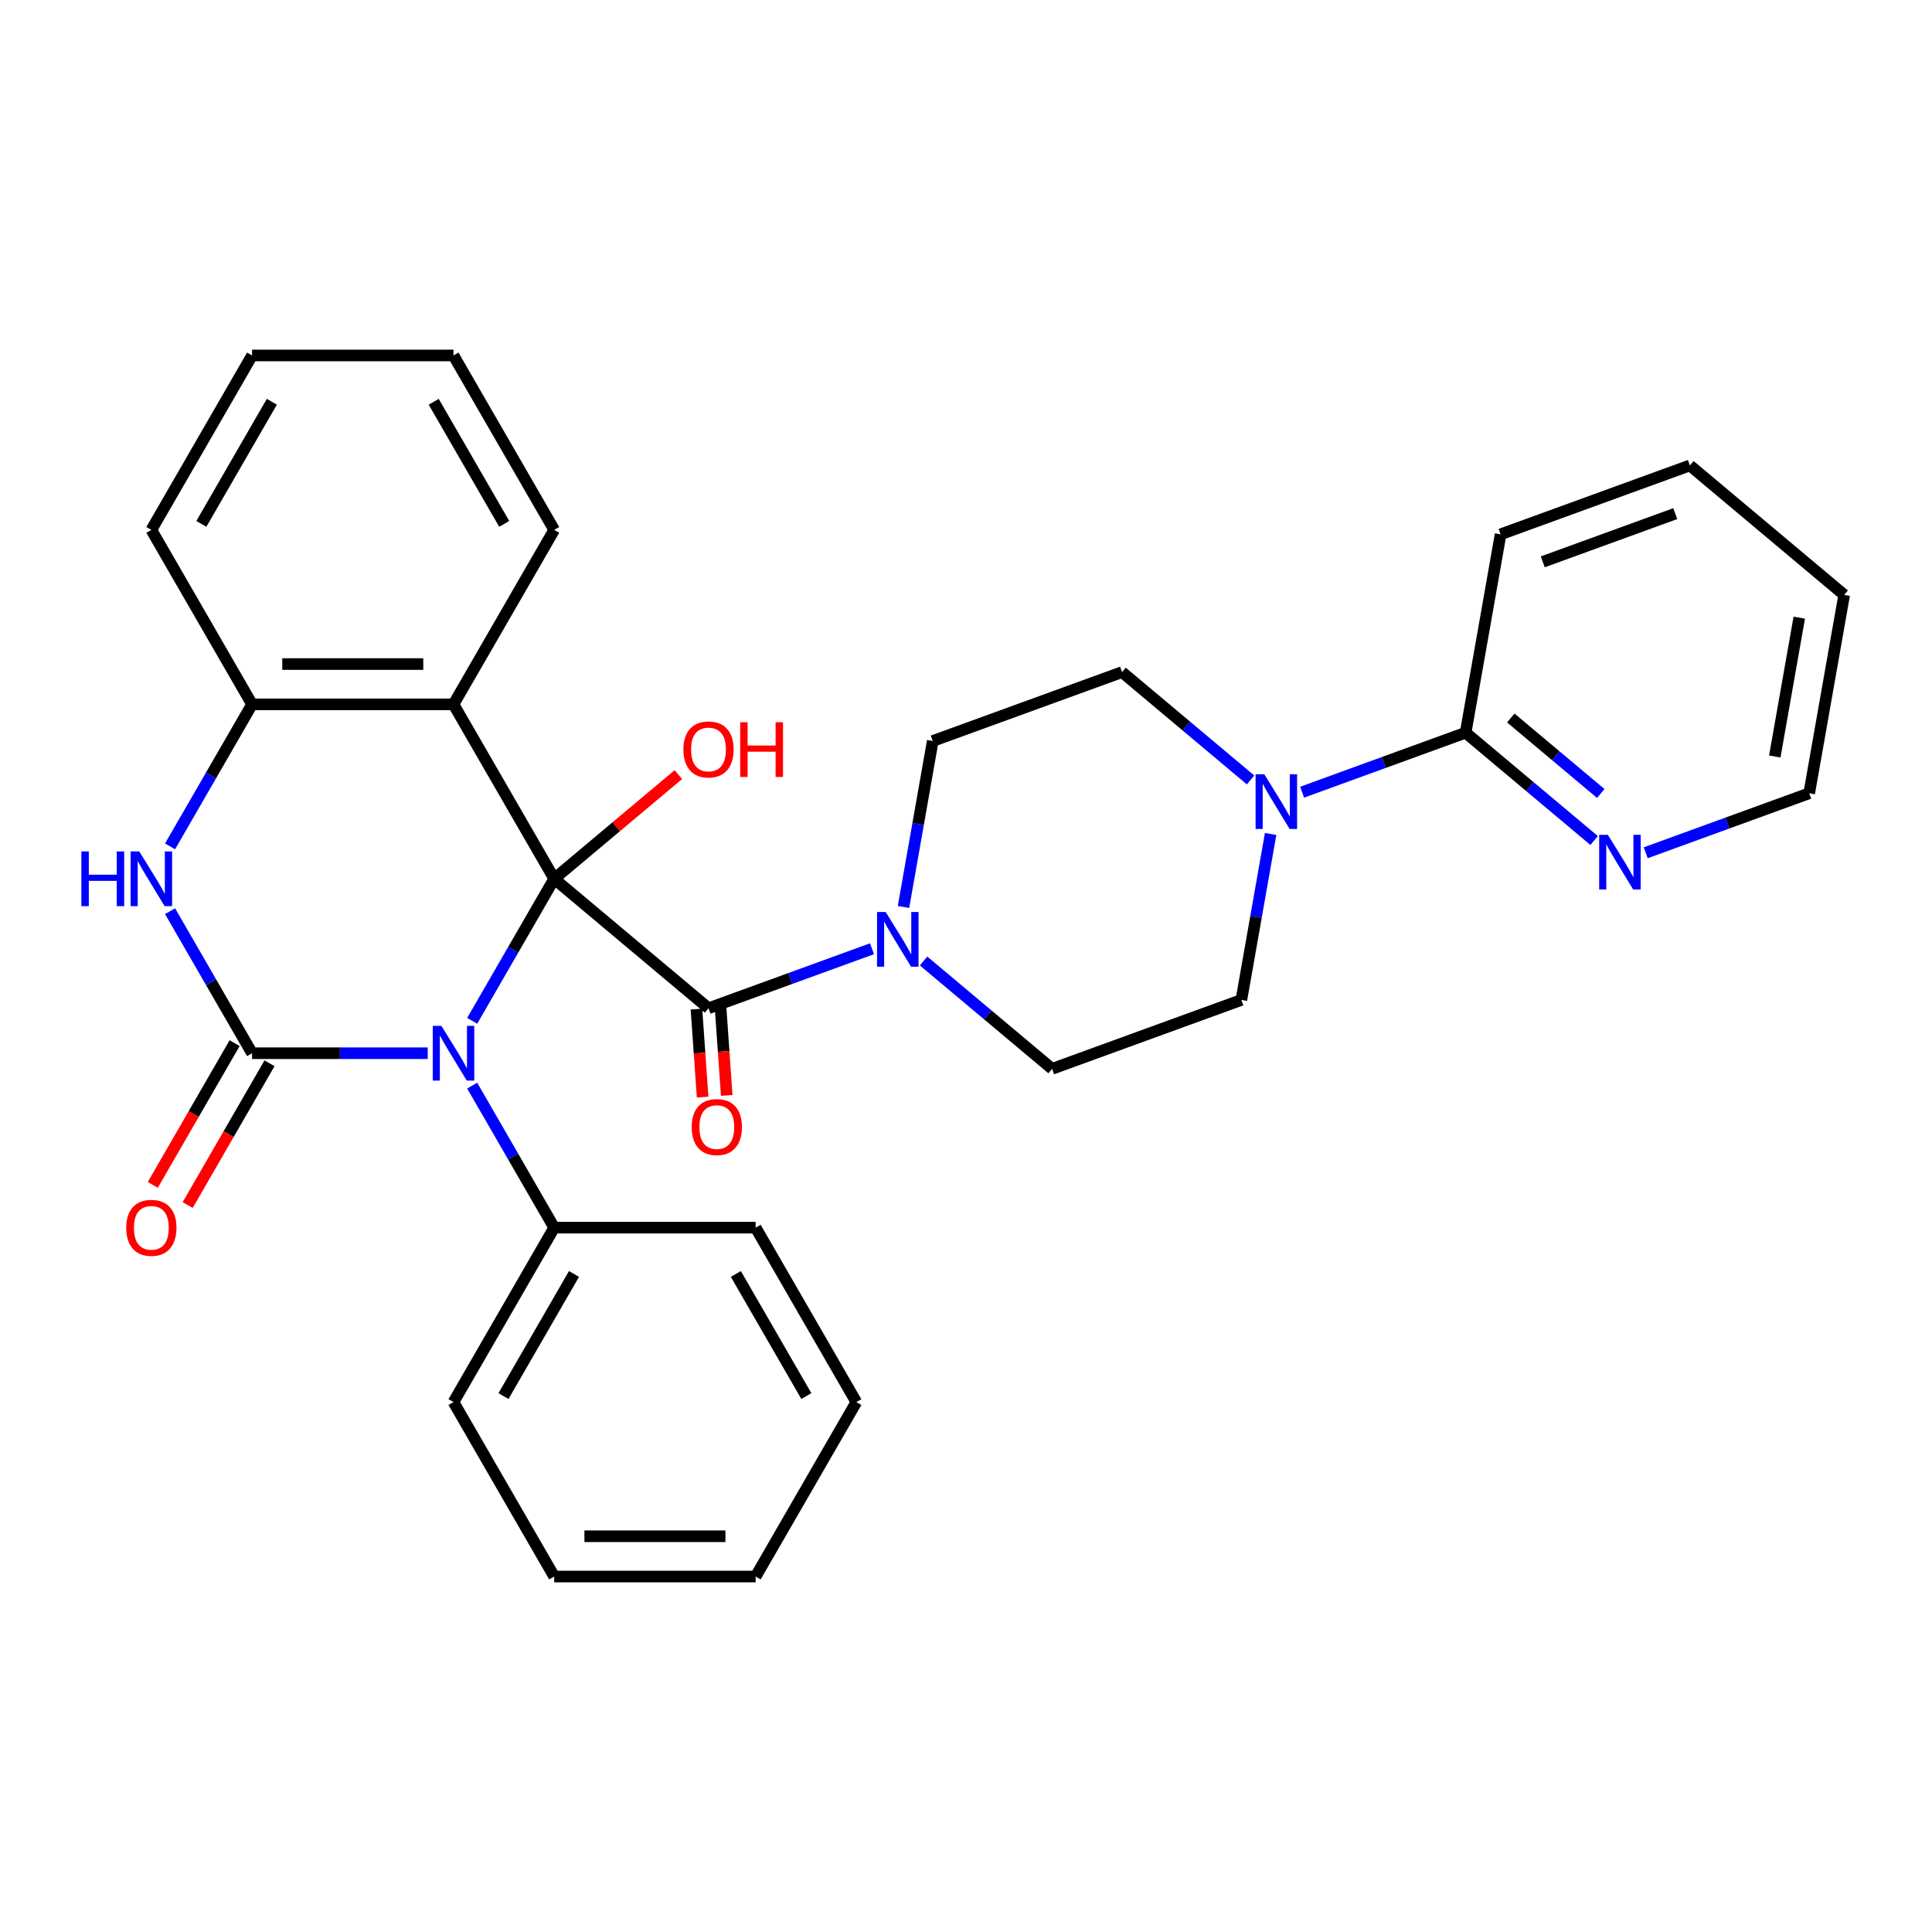 <?xml version='1.0' encoding='iso-8859-1'?>
<svg version='1.1' baseProfile='full'
              xmlns='http://www.w3.org/2000/svg'
                      xmlns:rdkit='http://www.rdkit.org/xml'
                      xmlns:xlink='http://www.w3.org/1999/xlink'
                  xml:space='preserve'
width='1000px' height='1000px' viewBox='0 0 1000 1000'>
<!-- END OF HEADER -->
<rect style='opacity:1.0;fill:#FFFFFF;stroke:none' width='1000' height='1000' x='0' y='0'> </rect>
<path class='bond-0' d='M 286.856,454.855 L 265.632,491.617' style='fill:none;fill-rule:evenodd;stroke:#000000;stroke-width:6px;stroke-linecap:butt;stroke-linejoin:miter;stroke-opacity:1' />
<path class='bond-0' d='M 265.632,491.617 L 244.407,528.379' style='fill:none;fill-rule:evenodd;stroke:#0000FF;stroke-width:6px;stroke-linecap:butt;stroke-linejoin:miter;stroke-opacity:1' />
<path class='bond-2' d='M 286.856,454.855 L 366.723,521.871' style='fill:none;fill-rule:evenodd;stroke:#000000;stroke-width:6px;stroke-linecap:butt;stroke-linejoin:miter;stroke-opacity:1' />
<path class='bond-3' d='M 286.856,454.855 L 234.727,364.565' style='fill:none;fill-rule:evenodd;stroke:#000000;stroke-width:6px;stroke-linecap:butt;stroke-linejoin:miter;stroke-opacity:1' />
<path class='bond-17' d='M 286.856,454.855 L 318.986,427.895' style='fill:none;fill-rule:evenodd;stroke:#000000;stroke-width:6px;stroke-linecap:butt;stroke-linejoin:miter;stroke-opacity:1' />
<path class='bond-17' d='M 318.986,427.895 L 351.116,400.935' style='fill:none;fill-rule:evenodd;stroke:#FF0000;stroke-width:6px;stroke-linecap:butt;stroke-linejoin:miter;stroke-opacity:1' />
<path class='bond-1' d='M 221.381,545.145 L 175.925,545.145' style='fill:none;fill-rule:evenodd;stroke:#0000FF;stroke-width:6px;stroke-linecap:butt;stroke-linejoin:miter;stroke-opacity:1' />
<path class='bond-1' d='M 175.925,545.145 L 130.469,545.145' style='fill:none;fill-rule:evenodd;stroke:#000000;stroke-width:6px;stroke-linecap:butt;stroke-linejoin:miter;stroke-opacity:1' />
<path class='bond-9' d='M 244.407,561.911 L 265.632,598.673' style='fill:none;fill-rule:evenodd;stroke:#0000FF;stroke-width:6px;stroke-linecap:butt;stroke-linejoin:miter;stroke-opacity:1' />
<path class='bond-9' d='M 265.632,598.673 L 286.856,635.435' style='fill:none;fill-rule:evenodd;stroke:#000000;stroke-width:6px;stroke-linecap:butt;stroke-linejoin:miter;stroke-opacity:1' />
<path class='bond-10' d='M 121.44,539.932 L 100.262,576.614' style='fill:none;fill-rule:evenodd;stroke:#000000;stroke-width:6px;stroke-linecap:butt;stroke-linejoin:miter;stroke-opacity:1' />
<path class='bond-10' d='M 100.262,576.614 L 79.084,613.296' style='fill:none;fill-rule:evenodd;stroke:#FF0000;stroke-width:6px;stroke-linecap:butt;stroke-linejoin:miter;stroke-opacity:1' />
<path class='bond-10' d='M 139.498,550.358 L 118.32,587.04' style='fill:none;fill-rule:evenodd;stroke:#000000;stroke-width:6px;stroke-linecap:butt;stroke-linejoin:miter;stroke-opacity:1' />
<path class='bond-10' d='M 118.32,587.04 L 97.142,623.722' style='fill:none;fill-rule:evenodd;stroke:#FF0000;stroke-width:6px;stroke-linecap:butt;stroke-linejoin:miter;stroke-opacity:1' />
<path class='bond-31' d='M 130.469,545.145 L 109.245,508.383' style='fill:none;fill-rule:evenodd;stroke:#000000;stroke-width:6px;stroke-linecap:butt;stroke-linejoin:miter;stroke-opacity:1' />
<path class='bond-31' d='M 109.245,508.383 L 88.02,471.621' style='fill:none;fill-rule:evenodd;stroke:#0000FF;stroke-width:6px;stroke-linecap:butt;stroke-linejoin:miter;stroke-opacity:1' />
<path class='bond-5' d='M 366.723,521.871 L 409.035,506.47' style='fill:none;fill-rule:evenodd;stroke:#000000;stroke-width:6px;stroke-linecap:butt;stroke-linejoin:miter;stroke-opacity:1' />
<path class='bond-5' d='M 409.035,506.47 L 451.347,491.07' style='fill:none;fill-rule:evenodd;stroke:#0000FF;stroke-width:6px;stroke-linecap:butt;stroke-linejoin:miter;stroke-opacity:1' />
<path class='bond-12' d='M 360.482,522.307 L 362.076,545.084' style='fill:none;fill-rule:evenodd;stroke:#000000;stroke-width:6px;stroke-linecap:butt;stroke-linejoin:miter;stroke-opacity:1' />
<path class='bond-12' d='M 362.076,545.084 L 363.67,567.861' style='fill:none;fill-rule:evenodd;stroke:#FF0000;stroke-width:6px;stroke-linecap:butt;stroke-linejoin:miter;stroke-opacity:1' />
<path class='bond-12' d='M 372.963,521.434 L 374.557,544.211' style='fill:none;fill-rule:evenodd;stroke:#000000;stroke-width:6px;stroke-linecap:butt;stroke-linejoin:miter;stroke-opacity:1' />
<path class='bond-12' d='M 374.557,544.211 L 376.151,566.988' style='fill:none;fill-rule:evenodd;stroke:#FF0000;stroke-width:6px;stroke-linecap:butt;stroke-linejoin:miter;stroke-opacity:1' />
<path class='bond-6' d='M 234.727,364.565 L 130.469,364.565' style='fill:none;fill-rule:evenodd;stroke:#000000;stroke-width:6px;stroke-linecap:butt;stroke-linejoin:miter;stroke-opacity:1' />
<path class='bond-6' d='M 219.089,343.713 L 146.108,343.713' style='fill:none;fill-rule:evenodd;stroke:#000000;stroke-width:6px;stroke-linecap:butt;stroke-linejoin:miter;stroke-opacity:1' />
<path class='bond-18' d='M 234.727,364.565 L 286.856,274.275' style='fill:none;fill-rule:evenodd;stroke:#000000;stroke-width:6px;stroke-linecap:butt;stroke-linejoin:miter;stroke-opacity:1' />
<path class='bond-4' d='M 88.02,438.089 L 109.245,401.327' style='fill:none;fill-rule:evenodd;stroke:#0000FF;stroke-width:6px;stroke-linecap:butt;stroke-linejoin:miter;stroke-opacity:1' />
<path class='bond-4' d='M 109.245,401.327 L 130.469,364.565' style='fill:none;fill-rule:evenodd;stroke:#000000;stroke-width:6px;stroke-linecap:butt;stroke-linejoin:miter;stroke-opacity:1' />
<path class='bond-13' d='M 478.039,497.411 L 511.299,525.32' style='fill:none;fill-rule:evenodd;stroke:#0000FF;stroke-width:6px;stroke-linecap:butt;stroke-linejoin:miter;stroke-opacity:1' />
<path class='bond-13' d='M 511.299,525.32 L 544.559,553.228' style='fill:none;fill-rule:evenodd;stroke:#000000;stroke-width:6px;stroke-linecap:butt;stroke-linejoin:miter;stroke-opacity:1' />
<path class='bond-14' d='M 467.649,469.446 L 475.223,426.492' style='fill:none;fill-rule:evenodd;stroke:#0000FF;stroke-width:6px;stroke-linecap:butt;stroke-linejoin:miter;stroke-opacity:1' />
<path class='bond-14' d='M 475.223,426.492 L 482.797,383.538' style='fill:none;fill-rule:evenodd;stroke:#000000;stroke-width:6px;stroke-linecap:butt;stroke-linejoin:miter;stroke-opacity:1' />
<path class='bond-19' d='M 130.469,364.565 L 78.34,274.275' style='fill:none;fill-rule:evenodd;stroke:#000000;stroke-width:6px;stroke-linecap:butt;stroke-linejoin:miter;stroke-opacity:1' />
<path class='bond-7' d='M 647.288,403.697 L 614.028,375.788' style='fill:none;fill-rule:evenodd;stroke:#0000FF;stroke-width:6px;stroke-linecap:butt;stroke-linejoin:miter;stroke-opacity:1' />
<path class='bond-7' d='M 614.028,375.788 L 580.768,347.88' style='fill:none;fill-rule:evenodd;stroke:#000000;stroke-width:6px;stroke-linecap:butt;stroke-linejoin:miter;stroke-opacity:1' />
<path class='bond-8' d='M 673.98,410.038 L 716.292,394.638' style='fill:none;fill-rule:evenodd;stroke:#0000FF;stroke-width:6px;stroke-linecap:butt;stroke-linejoin:miter;stroke-opacity:1' />
<path class='bond-8' d='M 716.292,394.638 L 758.604,379.237' style='fill:none;fill-rule:evenodd;stroke:#000000;stroke-width:6px;stroke-linecap:butt;stroke-linejoin:miter;stroke-opacity:1' />
<path class='bond-33' d='M 657.678,431.662 L 650.104,474.616' style='fill:none;fill-rule:evenodd;stroke:#0000FF;stroke-width:6px;stroke-linecap:butt;stroke-linejoin:miter;stroke-opacity:1' />
<path class='bond-33' d='M 650.104,474.616 L 642.53,517.57' style='fill:none;fill-rule:evenodd;stroke:#000000;stroke-width:6px;stroke-linecap:butt;stroke-linejoin:miter;stroke-opacity:1' />
<path class='bond-11' d='M 758.604,379.237 L 791.864,407.146' style='fill:none;fill-rule:evenodd;stroke:#000000;stroke-width:6px;stroke-linecap:butt;stroke-linejoin:miter;stroke-opacity:1' />
<path class='bond-11' d='M 791.864,407.146 L 825.124,435.054' style='fill:none;fill-rule:evenodd;stroke:#0000FF;stroke-width:6px;stroke-linecap:butt;stroke-linejoin:miter;stroke-opacity:1' />
<path class='bond-11' d='M 781.986,371.637 L 805.268,391.172' style='fill:none;fill-rule:evenodd;stroke:#000000;stroke-width:6px;stroke-linecap:butt;stroke-linejoin:miter;stroke-opacity:1' />
<path class='bond-11' d='M 805.268,391.172 L 828.549,410.708' style='fill:none;fill-rule:evenodd;stroke:#0000FF;stroke-width:6px;stroke-linecap:butt;stroke-linejoin:miter;stroke-opacity:1' />
<path class='bond-20' d='M 758.604,379.237 L 776.709,276.563' style='fill:none;fill-rule:evenodd;stroke:#000000;stroke-width:6px;stroke-linecap:butt;stroke-linejoin:miter;stroke-opacity:1' />
<path class='bond-22' d='M 286.856,635.435 L 234.727,725.725' style='fill:none;fill-rule:evenodd;stroke:#000000;stroke-width:6px;stroke-linecap:butt;stroke-linejoin:miter;stroke-opacity:1' />
<path class='bond-22' d='M 297.095,659.404 L 260.605,722.608' style='fill:none;fill-rule:evenodd;stroke:#000000;stroke-width:6px;stroke-linecap:butt;stroke-linejoin:miter;stroke-opacity:1' />
<path class='bond-23' d='M 286.856,635.435 L 391.114,635.435' style='fill:none;fill-rule:evenodd;stroke:#000000;stroke-width:6px;stroke-linecap:butt;stroke-linejoin:miter;stroke-opacity:1' />
<path class='bond-21' d='M 851.817,441.395 L 894.129,425.995' style='fill:none;fill-rule:evenodd;stroke:#0000FF;stroke-width:6px;stroke-linecap:butt;stroke-linejoin:miter;stroke-opacity:1' />
<path class='bond-21' d='M 894.129,425.995 L 936.441,410.595' style='fill:none;fill-rule:evenodd;stroke:#000000;stroke-width:6px;stroke-linecap:butt;stroke-linejoin:miter;stroke-opacity:1' />
<path class='bond-16' d='M 544.559,553.228 L 642.53,517.57' style='fill:none;fill-rule:evenodd;stroke:#000000;stroke-width:6px;stroke-linecap:butt;stroke-linejoin:miter;stroke-opacity:1' />
<path class='bond-15' d='M 482.797,383.538 L 580.768,347.88' style='fill:none;fill-rule:evenodd;stroke:#000000;stroke-width:6px;stroke-linecap:butt;stroke-linejoin:miter;stroke-opacity:1' />
<path class='bond-24' d='M 286.856,274.275 L 234.727,183.985' style='fill:none;fill-rule:evenodd;stroke:#000000;stroke-width:6px;stroke-linecap:butt;stroke-linejoin:miter;stroke-opacity:1' />
<path class='bond-24' d='M 260.979,271.157 L 224.489,207.954' style='fill:none;fill-rule:evenodd;stroke:#000000;stroke-width:6px;stroke-linecap:butt;stroke-linejoin:miter;stroke-opacity:1' />
<path class='bond-32' d='M 78.34,274.275 L 130.469,183.985' style='fill:none;fill-rule:evenodd;stroke:#000000;stroke-width:6px;stroke-linecap:butt;stroke-linejoin:miter;stroke-opacity:1' />
<path class='bond-32' d='M 104.218,271.157 L 140.708,207.954' style='fill:none;fill-rule:evenodd;stroke:#000000;stroke-width:6px;stroke-linecap:butt;stroke-linejoin:miter;stroke-opacity:1' />
<path class='bond-26' d='M 776.709,276.563 L 874.679,240.905' style='fill:none;fill-rule:evenodd;stroke:#000000;stroke-width:6px;stroke-linecap:butt;stroke-linejoin:miter;stroke-opacity:1' />
<path class='bond-26' d='M 798.536,290.809 L 867.115,265.848' style='fill:none;fill-rule:evenodd;stroke:#000000;stroke-width:6px;stroke-linecap:butt;stroke-linejoin:miter;stroke-opacity:1' />
<path class='bond-35' d='M 936.441,410.595 L 954.545,307.921' style='fill:none;fill-rule:evenodd;stroke:#000000;stroke-width:6px;stroke-linecap:butt;stroke-linejoin:miter;stroke-opacity:1' />
<path class='bond-35' d='M 918.622,391.573 L 931.295,319.701' style='fill:none;fill-rule:evenodd;stroke:#000000;stroke-width:6px;stroke-linecap:butt;stroke-linejoin:miter;stroke-opacity:1' />
<path class='bond-29' d='M 234.727,725.725 L 286.856,816.015' style='fill:none;fill-rule:evenodd;stroke:#000000;stroke-width:6px;stroke-linecap:butt;stroke-linejoin:miter;stroke-opacity:1' />
<path class='bond-28' d='M 391.114,635.435 L 443.243,725.725' style='fill:none;fill-rule:evenodd;stroke:#000000;stroke-width:6px;stroke-linecap:butt;stroke-linejoin:miter;stroke-opacity:1' />
<path class='bond-28' d='M 380.876,659.404 L 417.366,722.608' style='fill:none;fill-rule:evenodd;stroke:#000000;stroke-width:6px;stroke-linecap:butt;stroke-linejoin:miter;stroke-opacity:1' />
<path class='bond-25' d='M 234.727,183.985 L 130.469,183.985' style='fill:none;fill-rule:evenodd;stroke:#000000;stroke-width:6px;stroke-linecap:butt;stroke-linejoin:miter;stroke-opacity:1' />
<path class='bond-27' d='M 874.679,240.905 L 954.545,307.921' style='fill:none;fill-rule:evenodd;stroke:#000000;stroke-width:6px;stroke-linecap:butt;stroke-linejoin:miter;stroke-opacity:1' />
<path class='bond-30' d='M 443.243,725.725 L 391.114,816.015' style='fill:none;fill-rule:evenodd;stroke:#000000;stroke-width:6px;stroke-linecap:butt;stroke-linejoin:miter;stroke-opacity:1' />
<path class='bond-34' d='M 286.856,816.015 L 391.114,816.015' style='fill:none;fill-rule:evenodd;stroke:#000000;stroke-width:6px;stroke-linecap:butt;stroke-linejoin:miter;stroke-opacity:1' />
<path class='bond-34' d='M 302.495,795.164 L 375.476,795.164' style='fill:none;fill-rule:evenodd;stroke:#000000;stroke-width:6px;stroke-linecap:butt;stroke-linejoin:miter;stroke-opacity:1' />
<path  class='atom-1' d='M 228.467 530.985
L 237.747 545.985
Q 238.667 547.465, 240.147 550.145
Q 241.627 552.825, 241.707 552.985
L 241.707 530.985
L 245.467 530.985
L 245.467 559.305
L 241.587 559.305
L 231.627 542.905
Q 230.467 540.985, 229.227 538.785
Q 228.027 536.585, 227.667 535.905
L 227.667 559.305
L 223.987 559.305
L 223.987 530.985
L 228.467 530.985
' fill='#0000FF'/>
<path  class='atom-5' d='M 42.12 440.695
L 45.96 440.695
L 45.96 452.735
L 60.44 452.735
L 60.44 440.695
L 64.28 440.695
L 64.28 469.015
L 60.44 469.015
L 60.44 455.935
L 45.96 455.935
L 45.96 469.015
L 42.12 469.015
L 42.12 440.695
' fill='#0000FF'/>
<path  class='atom-5' d='M 72.08 440.695
L 81.36 455.695
Q 82.28 457.175, 83.76 459.855
Q 85.24 462.535, 85.32 462.695
L 85.32 440.695
L 89.08 440.695
L 89.08 469.015
L 85.2 469.015
L 75.24 452.615
Q 74.08 450.695, 72.84 448.495
Q 71.64 446.295, 71.28 445.615
L 71.28 469.015
L 67.6 469.015
L 67.6 440.695
L 72.08 440.695
' fill='#0000FF'/>
<path  class='atom-6' d='M 458.433 472.052
L 467.713 487.052
Q 468.633 488.532, 470.113 491.212
Q 471.593 493.892, 471.673 494.052
L 471.673 472.052
L 475.433 472.052
L 475.433 500.372
L 471.553 500.372
L 461.593 483.972
Q 460.433 482.052, 459.193 479.852
Q 457.993 477.652, 457.633 476.972
L 457.633 500.372
L 453.953 500.372
L 453.953 472.052
L 458.433 472.052
' fill='#0000FF'/>
<path  class='atom-8' d='M 654.374 400.736
L 663.654 415.736
Q 664.574 417.216, 666.054 419.896
Q 667.534 422.576, 667.614 422.736
L 667.614 400.736
L 671.374 400.736
L 671.374 429.056
L 667.494 429.056
L 657.534 412.656
Q 656.374 410.736, 655.134 408.536
Q 653.934 406.336, 653.574 405.656
L 653.574 429.056
L 649.894 429.056
L 649.894 400.736
L 654.374 400.736
' fill='#0000FF'/>
<path  class='atom-11' d='M 65.34 635.515
Q 65.34 628.715, 68.7 624.915
Q 72.06 621.115, 78.34 621.115
Q 84.62 621.115, 87.98 624.915
Q 91.34 628.715, 91.34 635.515
Q 91.34 642.395, 87.94 646.315
Q 84.54 650.195, 78.34 650.195
Q 72.1 650.195, 68.7 646.315
Q 65.34 642.435, 65.34 635.515
M 78.34 646.995
Q 82.66 646.995, 84.98 644.115
Q 87.34 641.195, 87.34 635.515
Q 87.34 629.955, 84.98 627.155
Q 82.66 624.315, 78.34 624.315
Q 74.02 624.315, 71.66 627.115
Q 69.34 629.915, 69.34 635.515
Q 69.34 641.235, 71.66 644.115
Q 74.02 646.995, 78.34 646.995
' fill='#FF0000'/>
<path  class='atom-12' d='M 832.211 432.093
L 841.491 447.093
Q 842.411 448.573, 843.891 451.253
Q 845.371 453.933, 845.451 454.093
L 845.451 432.093
L 849.211 432.093
L 849.211 460.413
L 845.331 460.413
L 835.371 444.013
Q 834.211 442.093, 832.971 439.893
Q 831.771 437.693, 831.411 437.013
L 831.411 460.413
L 827.731 460.413
L 827.731 432.093
L 832.211 432.093
' fill='#0000FF'/>
<path  class='atom-13' d='M 358.02 583.364
Q 358.02 576.564, 361.38 572.764
Q 364.74 568.964, 371.02 568.964
Q 377.3 568.964, 380.66 572.764
Q 384.02 576.564, 384.02 583.364
Q 384.02 590.244, 380.62 594.164
Q 377.22 598.044, 371.02 598.044
Q 364.78 598.044, 361.38 594.164
Q 358.02 590.284, 358.02 583.364
M 371.02 594.844
Q 375.34 594.844, 377.66 591.964
Q 380.02 589.044, 380.02 583.364
Q 380.02 577.804, 377.66 575.004
Q 375.34 572.164, 371.02 572.164
Q 366.7 572.164, 364.34 574.964
Q 362.02 577.764, 362.02 583.364
Q 362.02 589.084, 364.34 591.964
Q 366.7 594.844, 371.02 594.844
' fill='#FF0000'/>
<path  class='atom-18' d='M 353.723 387.919
Q 353.723 381.119, 357.083 377.319
Q 360.443 373.519, 366.723 373.519
Q 373.003 373.519, 376.363 377.319
Q 379.723 381.119, 379.723 387.919
Q 379.723 394.799, 376.323 398.719
Q 372.923 402.599, 366.723 402.599
Q 360.483 402.599, 357.083 398.719
Q 353.723 394.839, 353.723 387.919
M 366.723 399.399
Q 371.043 399.399, 373.363 396.519
Q 375.723 393.599, 375.723 387.919
Q 375.723 382.359, 373.363 379.559
Q 371.043 376.719, 366.723 376.719
Q 362.403 376.719, 360.043 379.519
Q 357.723 382.319, 357.723 387.919
Q 357.723 393.639, 360.043 396.519
Q 362.403 399.399, 366.723 399.399
' fill='#FF0000'/>
<path  class='atom-18' d='M 383.123 373.839
L 386.963 373.839
L 386.963 385.879
L 401.443 385.879
L 401.443 373.839
L 405.283 373.839
L 405.283 402.159
L 401.443 402.159
L 401.443 389.079
L 386.963 389.079
L 386.963 402.159
L 383.123 402.159
L 383.123 373.839
' fill='#FF0000'/>
</svg>
